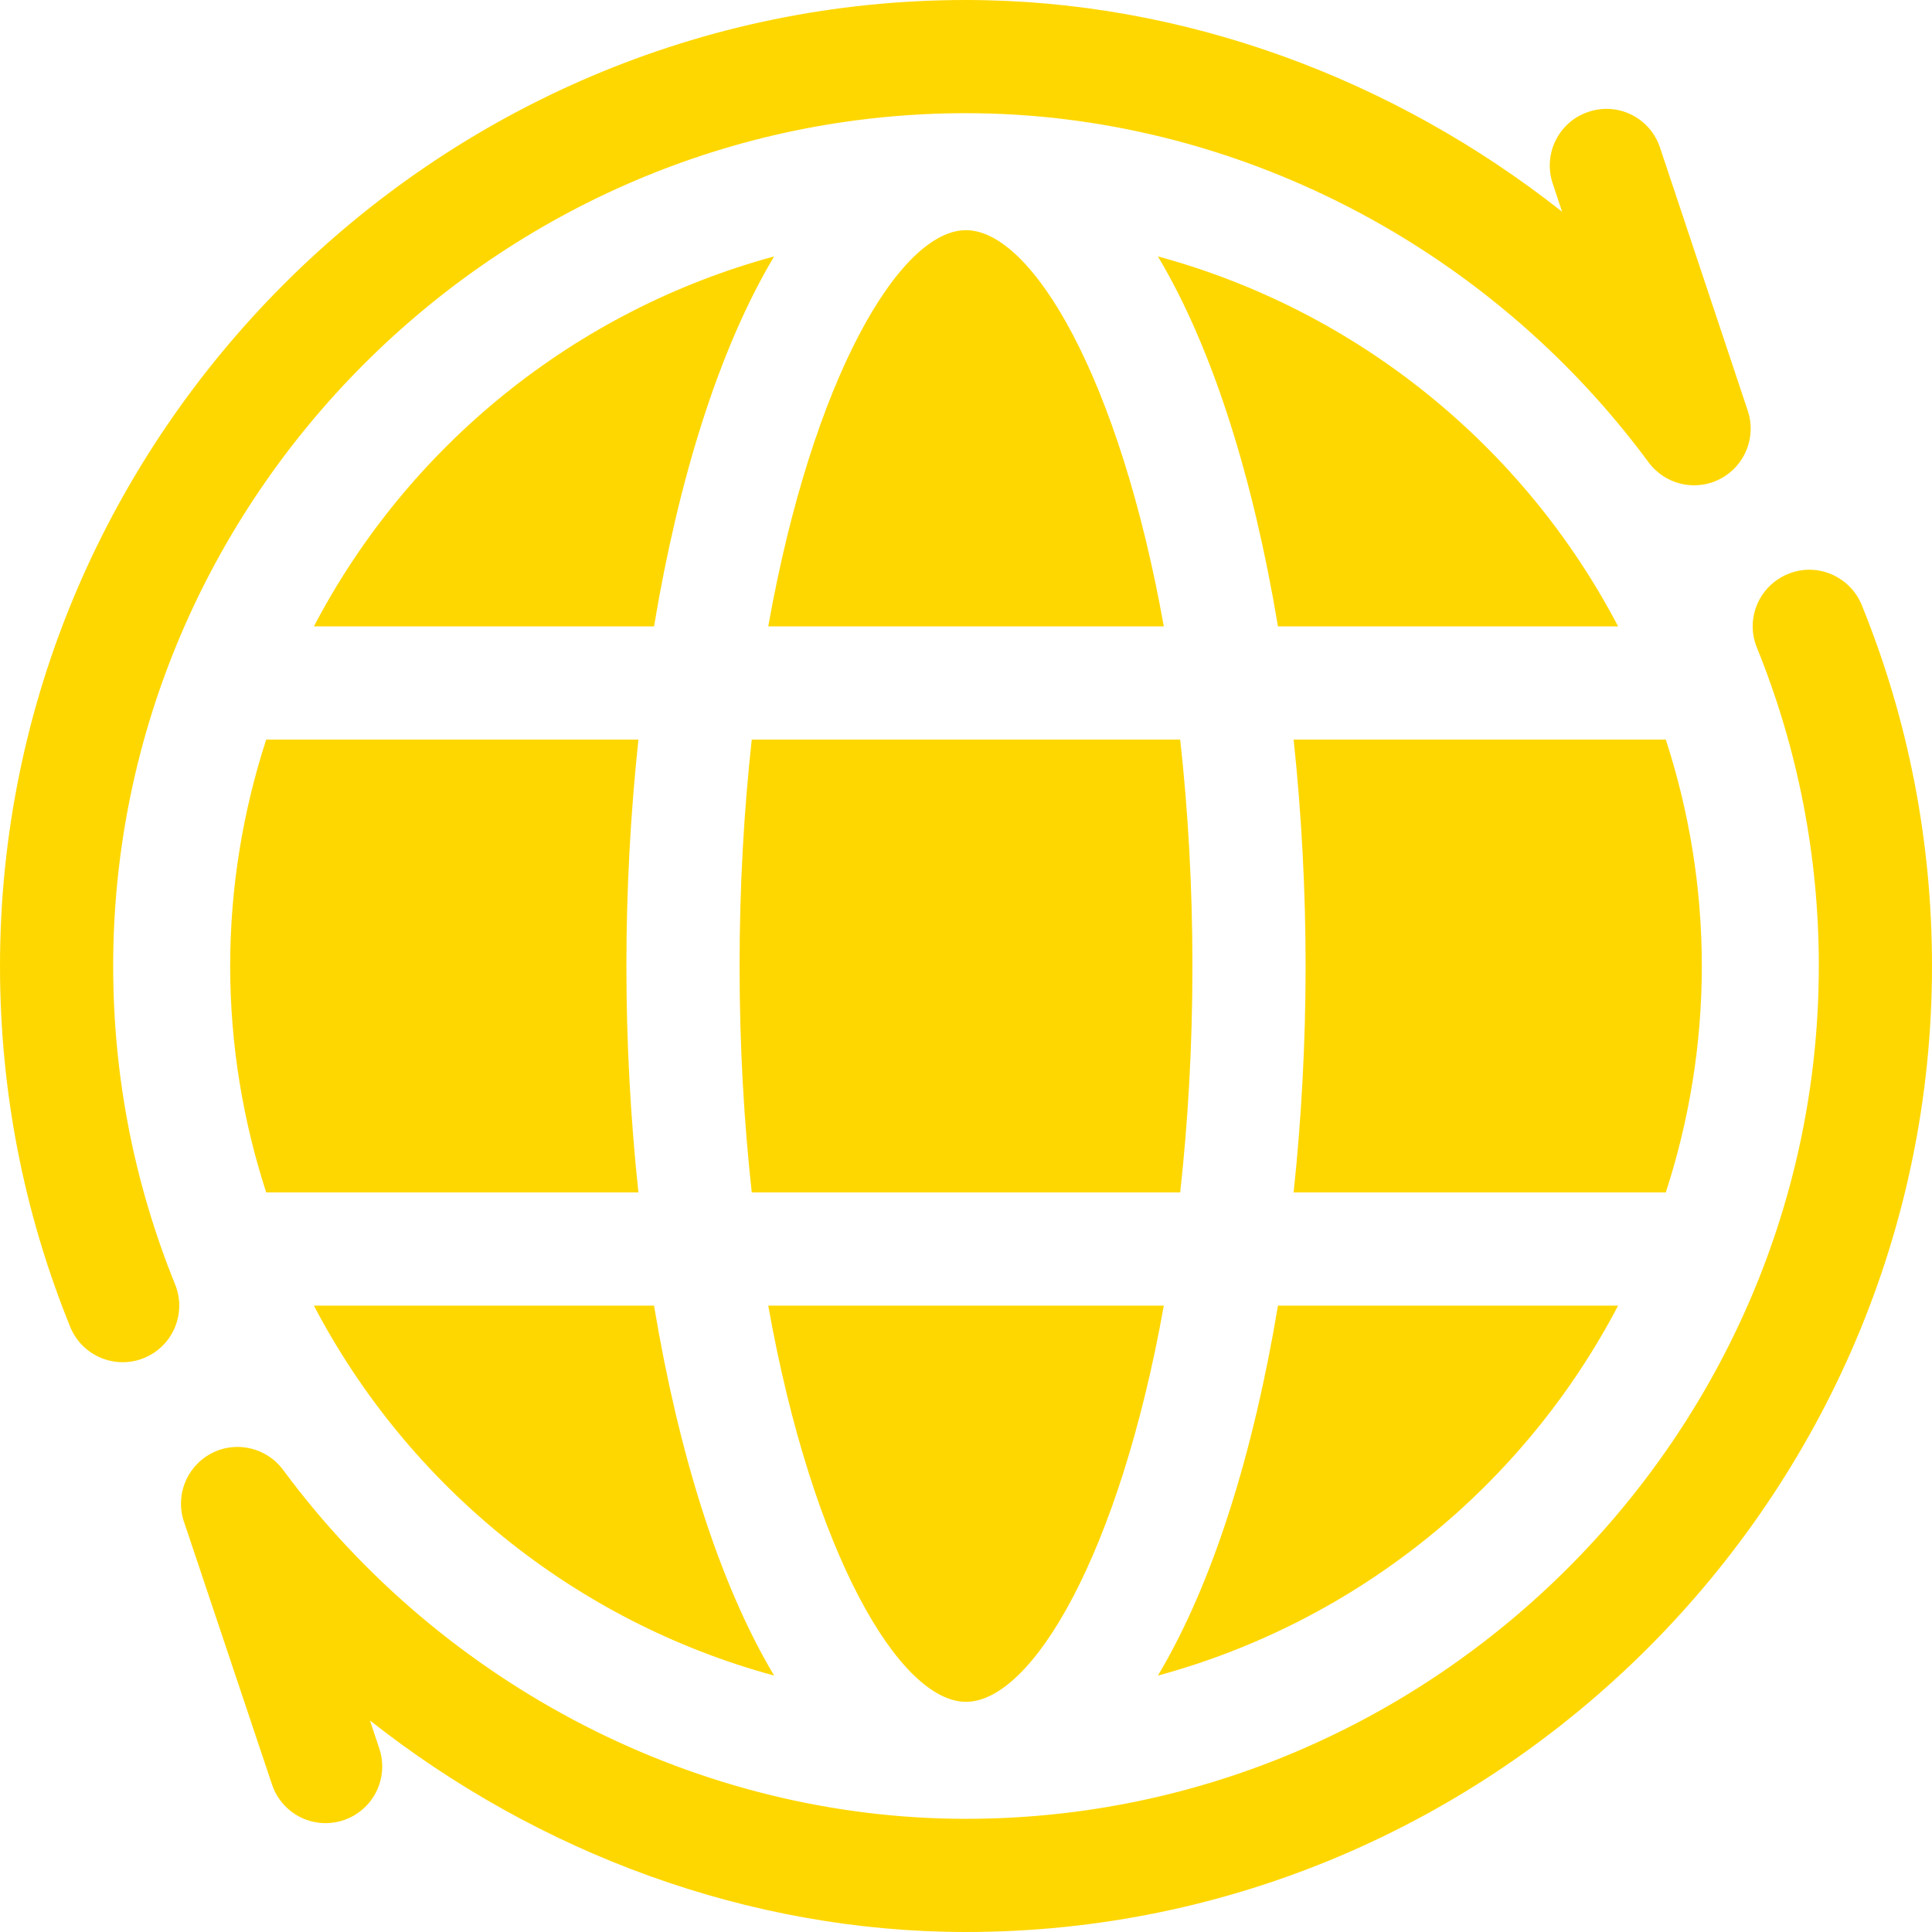 <svg width="36" height="36" viewBox="0 0 36 36" fill="none" xmlns="http://www.w3.org/2000/svg">
<path d="M13.781 18C13.781 19.511 13.865 20.919 14.008 22.219H21.991C22.135 20.919 22.219 19.511 22.219 18C22.219 16.489 22.135 15.081 21.991 13.781H14.008C13.865 15.081 13.781 16.489 13.781 18Z" fill="#FFD700"/>
<path d="M4.289 18C4.289 19.472 4.529 20.888 4.96 22.219H11.896C11.748 20.832 11.672 19.408 11.672 18C11.672 16.592 11.748 15.168 11.896 13.781H4.96C4.529 15.112 4.289 16.528 4.289 18Z" fill="#FFD700"/>
<path d="M31.711 18C31.711 16.528 31.472 15.112 31.04 13.781H24.105C24.252 15.168 24.328 16.592 24.328 18C24.328 19.408 24.252 20.832 24.105 22.219H31.04C31.472 20.888 31.711 19.472 31.711 18Z" fill="#FFD700"/>
<path d="M18 31.711C19.232 31.711 20.859 28.959 21.686 24.328H14.315C15.141 28.959 16.768 31.711 18 31.711Z" fill="#FFD700"/>
<path d="M14.425 31.222C13.392 29.493 12.64 27.05 12.187 24.328H5.849C7.603 27.681 10.703 30.212 14.425 31.222Z" fill="#FFD700"/>
<path d="M30.151 24.328H23.813C23.36 27.05 22.609 29.493 21.576 31.222C25.297 30.212 28.398 27.681 30.151 24.328Z" fill="#FFD700"/>
<path d="M30.151 11.672C28.398 8.319 25.297 5.788 21.576 4.778C22.609 6.507 23.36 8.95 23.813 11.672H30.151Z" fill="#FFD700"/>
<path d="M18 4.289C16.768 4.289 15.141 7.041 14.315 11.672H21.686C20.859 7.041 19.232 4.289 18 4.289Z" fill="#FFD700"/>
<path d="M5.849 11.672H12.187C12.64 8.95 13.392 6.507 14.425 4.778C10.703 5.788 7.603 8.319 5.849 11.672Z" fill="#FFD700"/>
<path d="M2.682 25.305C3.222 25.086 3.481 24.472 3.263 23.933C2.498 22.046 2.109 20.05 2.109 18C2.109 9.276 9.276 2.109 18 2.109C22.991 2.109 27.746 4.585 30.718 8.614C31.026 9.03 31.591 9.165 32.053 8.924C32.514 8.684 32.732 8.145 32.567 7.653L30.932 2.75C30.748 2.198 30.154 1.897 29.599 2.084C29.046 2.267 28.748 2.865 28.932 3.418L29.107 3.945C25.974 1.471 22.056 0 18 0C8.113 0 0 8.113 0 18C0 20.322 0.44 22.585 1.308 24.724C1.531 25.272 2.154 25.522 2.682 25.305Z" fill="#FFD700"/>
<path d="M33.318 10.695C32.778 10.914 32.517 11.528 32.737 12.067C33.502 13.954 33.891 15.95 33.891 18C33.891 26.724 26.724 33.891 18 33.891C13.012 33.891 8.254 31.416 5.275 27.389C4.962 26.967 4.386 26.837 3.923 27.09C3.461 27.342 3.255 27.896 3.439 28.388L5.068 33.25C5.252 33.8 5.842 34.102 6.401 33.917C6.954 33.732 7.252 33.134 7.068 32.582L6.894 32.059C10.031 34.531 13.948 36 18 36C27.887 36 36 27.886 36 18C36 15.678 35.56 13.415 34.692 11.276C34.471 10.735 33.853 10.473 33.318 10.695Z" fill="#FFD700"/>
</svg>

